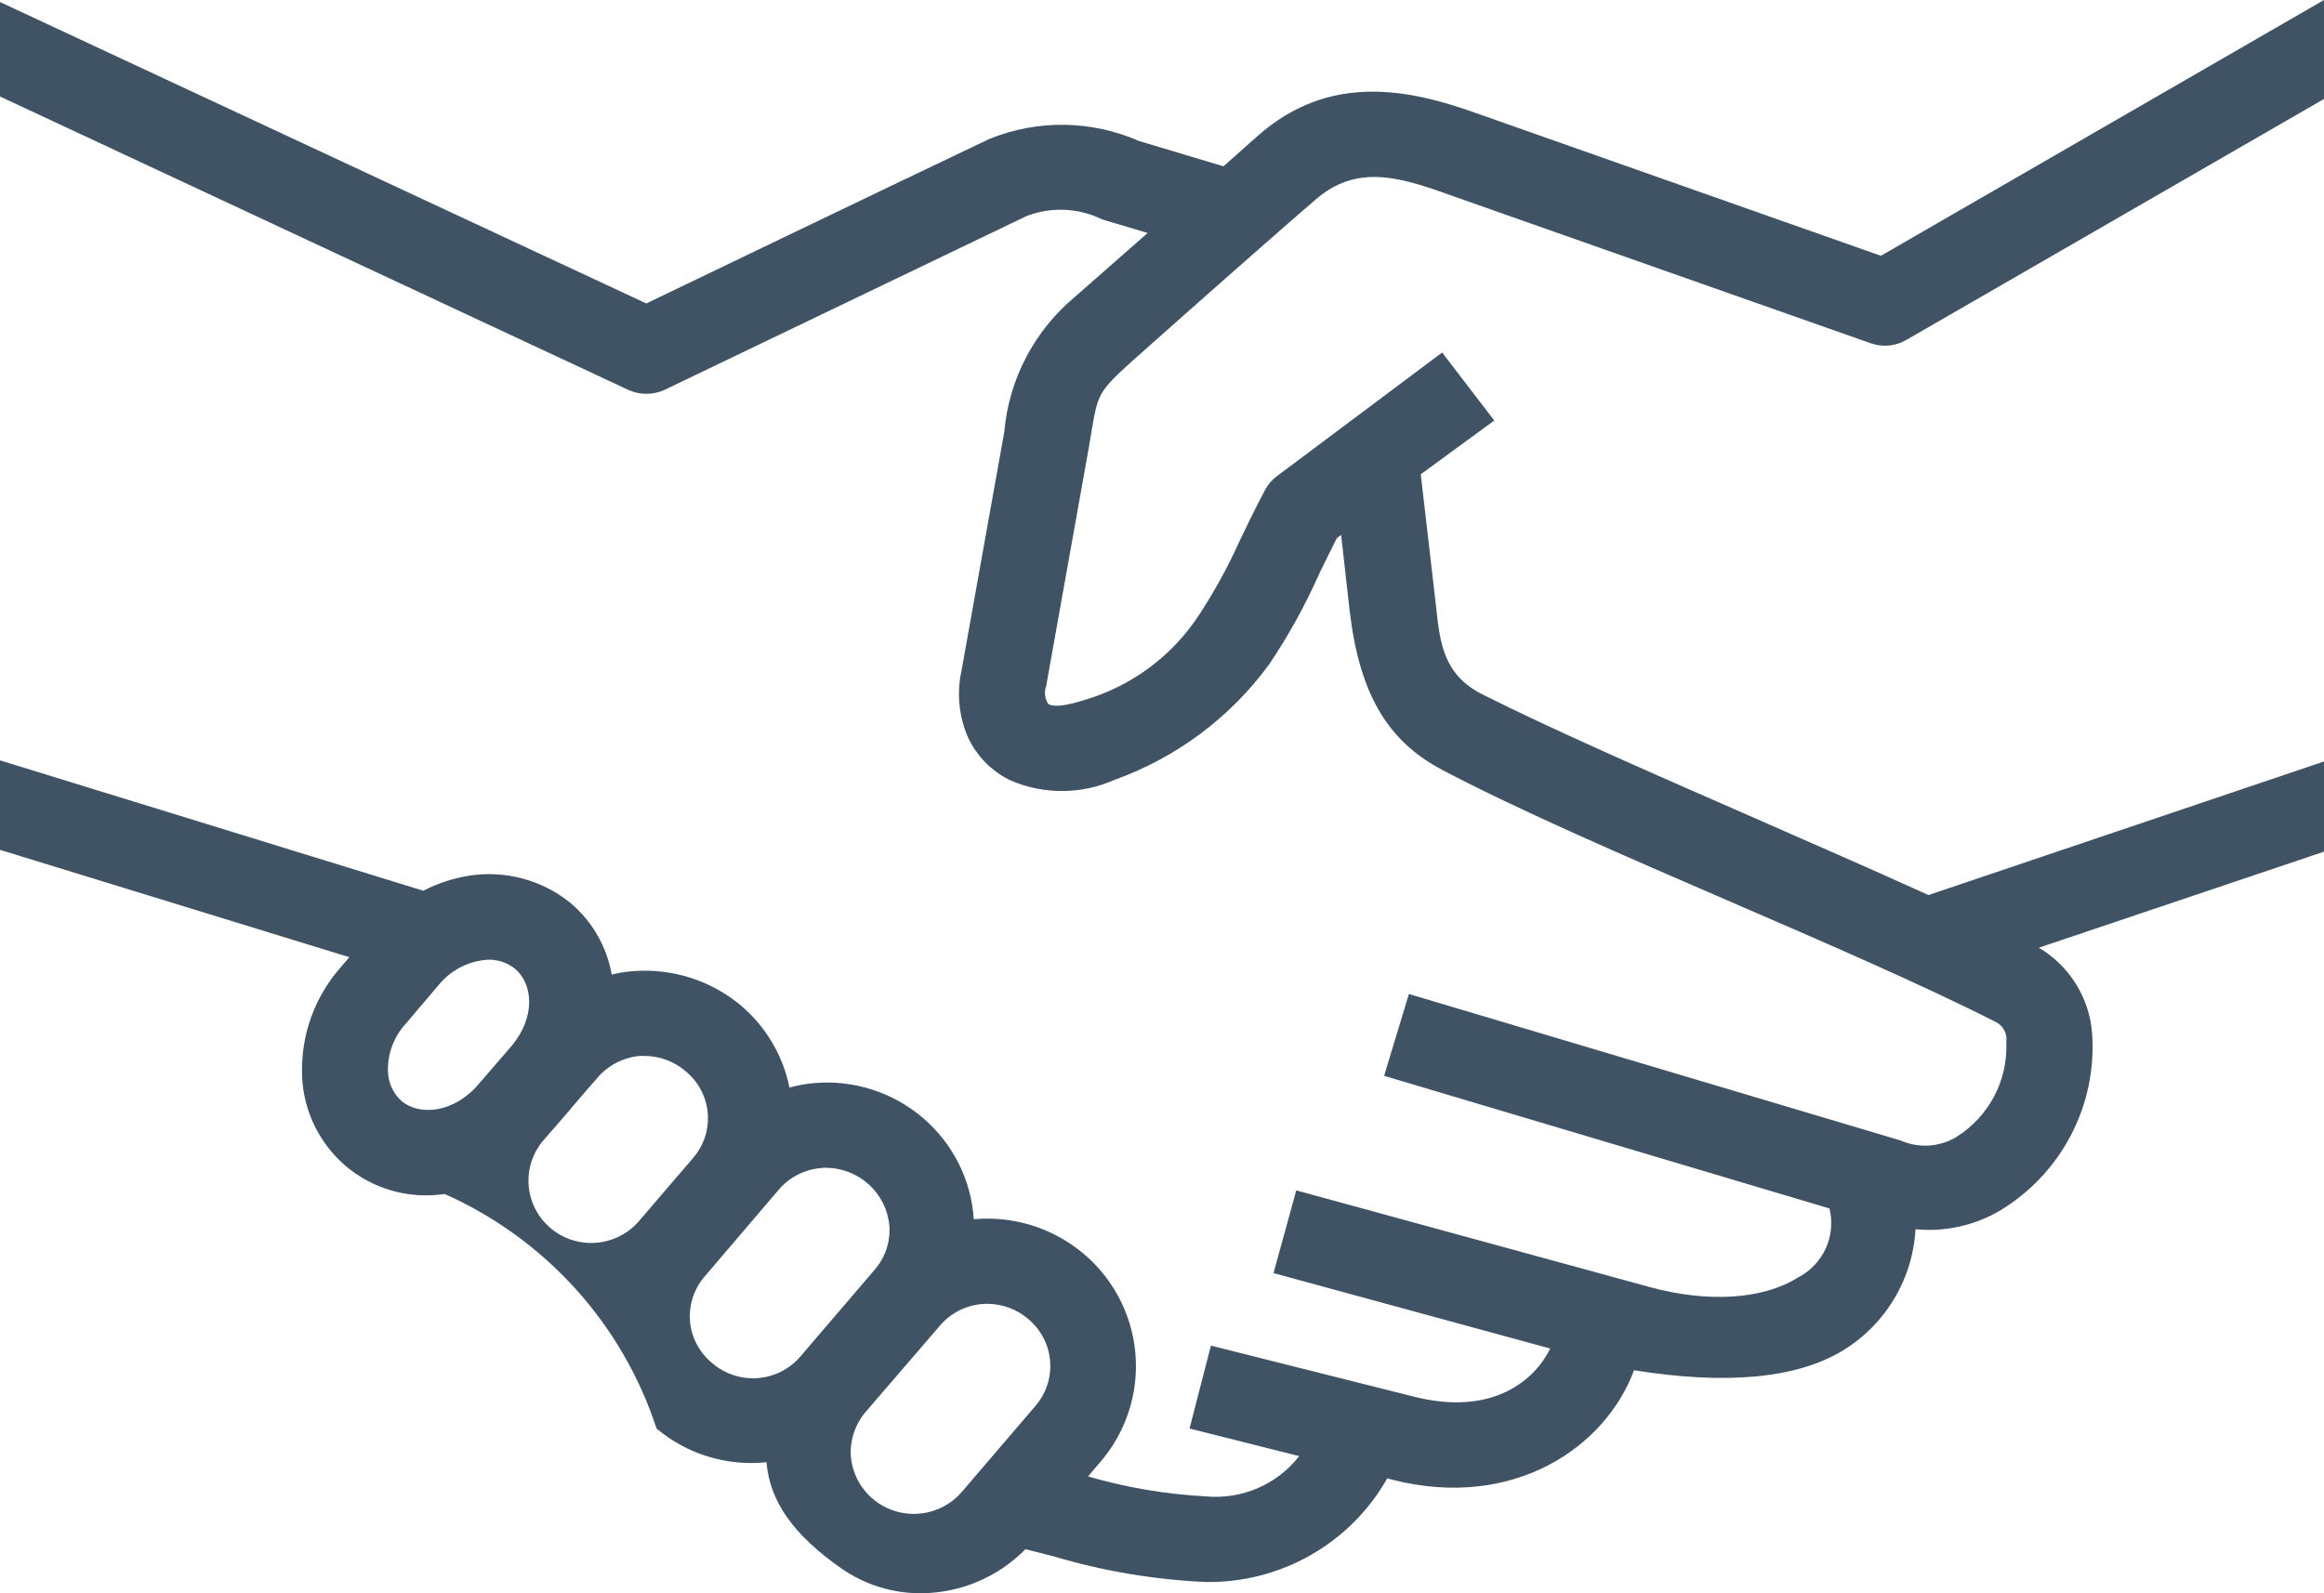 <svg width="70" height="48" viewBox="0 0 70 48" fill="none" xmlns="http://www.w3.org/2000/svg">
<path fill-rule="evenodd" clip-rule="evenodd" d="M32.8 13.459L32.882 12.968C33.067 11.886 33.081 11.797 34.116 10.865C34.191 10.797 37.564 7.795 39.627 6.011C40.827 4.976 42.06 5.296 43.555 5.834L56.346 10.341C56.524 10.404 56.714 10.428 56.903 10.409C57.091 10.39 57.273 10.329 57.435 10.232L70 2.982V0L56.654 7.706L44.432 3.397C42.403 2.675 40.038 2.199 37.893 4.085L37.625 4.323C37.379 4.541 37.173 4.724 36.851 5.01L34.308 4.248C33.599 3.937 32.834 3.771 32.059 3.76C31.284 3.75 30.515 3.895 29.797 4.187C26.48 5.766 20.516 8.639 19.467 9.142L0 0.061V2.907L18.919 11.743C19.094 11.824 19.285 11.866 19.478 11.865C19.672 11.864 19.862 11.82 20.036 11.736L30.922 6.508C31.285 6.368 31.673 6.305 32.062 6.321C32.452 6.337 32.834 6.433 33.184 6.603C33.307 6.644 33.423 6.678 33.54 6.712L34.568 7.019L32.375 8.945C31.152 9.967 30.388 11.428 30.25 13.009L28.961 20.205C28.814 20.875 28.881 21.575 29.153 22.206C29.418 22.782 29.879 23.248 30.455 23.52C30.949 23.73 31.481 23.835 32.018 23.831C32.554 23.826 33.084 23.711 33.574 23.493C35.441 22.822 37.063 21.61 38.228 20.014C38.807 19.154 39.309 18.245 39.73 17.298C39.908 16.937 40.079 16.576 40.264 16.216L40.395 16.113L40.648 18.36C40.936 20.872 41.773 22.315 43.438 23.193C45.748 24.412 48.997 25.814 52.13 27.169C54.995 28.408 57.949 29.688 60.143 30.804C60.244 30.862 60.326 30.949 60.377 31.053C60.429 31.157 60.447 31.274 60.431 31.39C60.457 31.957 60.332 32.521 60.067 33.025C59.802 33.528 59.407 33.953 58.923 34.256C58.672 34.406 58.388 34.494 58.096 34.512C57.803 34.529 57.511 34.477 57.243 34.358L42.437 29.946L41.69 32.411L55.105 36.407C55.205 36.812 55.164 37.24 54.989 37.619C54.813 37.999 54.513 38.308 54.138 38.497C53.096 39.15 51.431 39.252 49.696 38.776L39.044 35.862L38.359 38.354L46.694 40.627C46.242 41.553 44.987 42.683 42.588 42.077L36.474 40.539L35.829 43.037L39.133 43.868C38.804 44.291 38.371 44.625 37.876 44.837C37.38 45.049 36.839 45.132 36.302 45.08C35.106 45.015 33.922 44.814 32.772 44.48L33.142 44.045C33.718 43.376 34.08 42.553 34.184 41.68C34.288 40.807 34.129 39.922 33.727 39.139C33.325 38.355 32.698 37.708 31.925 37.279C31.152 36.849 30.269 36.657 29.386 36.727C29.366 36.727 29.352 36.733 29.331 36.733C29.293 36.149 29.139 35.578 28.876 35.053C28.613 34.529 28.247 34.062 27.8 33.68C27.354 33.298 26.834 33.008 26.273 32.827C25.712 32.647 25.121 32.579 24.533 32.629C24.278 32.65 24.026 32.696 23.779 32.765C23.586 31.805 23.074 30.937 22.326 30.3C21.418 29.536 20.242 29.162 19.056 29.259C18.843 29.275 18.632 29.309 18.425 29.361C18.279 28.526 17.846 27.768 17.198 27.216C16.773 26.866 16.277 26.611 15.743 26.468C15.21 26.325 14.652 26.297 14.107 26.386C13.633 26.463 13.175 26.615 12.75 26.835L0 22.907V25.603L10.522 28.837L10.248 29.157C9.5 30.014 9.091 31.113 9.096 32.247C9.092 32.795 9.208 33.337 9.437 33.835C9.665 34.334 10.001 34.777 10.419 35.134C10.826 35.476 11.302 35.728 11.815 35.873C12.328 36.017 12.867 36.05 13.394 35.971C14.896 36.64 16.24 37.615 17.339 38.832C18.438 40.049 19.268 41.482 19.776 43.037C20.23 43.42 20.757 43.707 21.326 43.881C21.895 44.056 22.494 44.114 23.087 44.052C23.189 45.243 23.902 46.244 25.342 47.251C26.044 47.741 26.882 48.003 27.741 48C28.328 47.997 28.908 47.878 29.448 47.65C29.988 47.422 30.477 47.09 30.887 46.672C31.168 46.741 31.449 46.815 31.744 46.89C33.226 47.331 34.757 47.589 36.302 47.66H36.316C37.427 47.678 38.522 47.397 39.485 46.846C40.448 46.296 41.243 45.498 41.786 44.535L41.951 44.583C45.591 45.502 48.36 43.602 49.217 41.281C52.013 41.73 54.131 41.526 55.516 40.682C56.149 40.294 56.678 39.759 57.057 39.123C57.437 38.488 57.656 37.771 57.696 37.033C58.571 37.118 59.451 36.927 60.212 36.488C61.131 35.941 61.88 35.151 62.374 34.206C62.869 33.262 63.091 32.2 63.015 31.138C62.977 30.61 62.811 30.099 62.532 29.649C62.253 29.199 61.868 28.822 61.411 28.551L70 25.658V22.941L58.087 26.965C56.407 26.202 54.597 25.413 52.815 24.63C49.703 23.268 46.763 21.982 44.638 20.913C43.479 20.327 43.37 19.354 43.26 18.319L42.794 14.289L45.008 12.669L43.438 10.62L38.455 14.35C38.306 14.463 38.184 14.607 38.098 14.772C37.817 15.303 37.57 15.807 37.344 16.284C36.992 17.069 36.577 17.824 36.104 18.544C35.292 19.779 34.062 20.685 32.635 21.097C31.854 21.348 31.628 21.253 31.566 21.199C31.518 21.119 31.488 21.031 31.479 20.939C31.469 20.847 31.48 20.755 31.511 20.668L32.8 13.459ZM14.415 32.663C13.661 33.547 12.626 33.616 12.099 33.173C11.977 33.064 11.877 32.932 11.807 32.785C11.736 32.638 11.696 32.478 11.687 32.315C11.674 32.043 11.716 31.771 11.81 31.515C11.904 31.259 12.049 31.024 12.236 30.825L13.202 29.688C13.385 29.458 13.616 29.27 13.879 29.136C14.141 29.002 14.429 28.926 14.724 28.912H14.765C15.04 28.92 15.305 29.018 15.519 29.191C16.047 29.64 16.15 30.634 15.402 31.519L14.415 32.663ZM19.269 36.761C19.11 36.953 18.914 37.112 18.692 37.228C18.471 37.345 18.229 37.416 17.979 37.439C17.73 37.462 17.478 37.434 17.239 37.36C17 37.285 16.779 37.164 16.588 37.003C16.396 36.842 16.239 36.645 16.125 36.424C16.011 36.203 15.942 35.961 15.923 35.713C15.904 35.465 15.935 35.215 16.014 34.979C16.093 34.743 16.218 34.525 16.383 34.337C16.767 33.901 17.144 33.466 17.514 33.023L17.987 32.479C18.309 32.098 18.77 31.858 19.269 31.812H19.413C19.865 31.813 20.303 31.974 20.646 32.268C20.836 32.422 20.993 32.613 21.108 32.828C21.223 33.043 21.293 33.279 21.316 33.522C21.338 33.764 21.311 34.009 21.238 34.241C21.164 34.474 21.044 34.689 20.886 34.875L19.269 36.761ZM24.115 40.859C23.955 41.048 23.758 41.204 23.537 41.317C23.315 41.431 23.073 41.499 22.825 41.518C22.576 41.537 22.327 41.506 22.09 41.428C21.854 41.35 21.636 41.226 21.448 41.063C21.259 40.908 21.102 40.716 20.988 40.5C20.873 40.284 20.804 40.047 20.783 39.804C20.764 39.557 20.795 39.308 20.873 39.073C20.952 38.838 21.078 38.621 21.243 38.435L23.45 35.848C23.61 35.658 23.808 35.502 24.03 35.388C24.253 35.275 24.496 35.207 24.745 35.188C24.796 35.182 24.846 35.18 24.896 35.181C25.371 35.189 25.827 35.37 26.176 35.69C26.525 36.011 26.743 36.447 26.788 36.917C26.806 37.162 26.776 37.408 26.697 37.641C26.618 37.873 26.493 38.088 26.329 38.272L24.115 40.859ZM31.175 42.37L28.968 44.95C28.724 45.232 28.403 45.436 28.044 45.537C27.685 45.638 27.303 45.632 26.947 45.52C26.591 45.407 26.276 45.193 26.042 44.904C25.808 44.615 25.665 44.264 25.63 43.895C25.592 43.397 25.755 42.905 26.082 42.527L28.303 39.947C28.462 39.757 28.657 39.601 28.877 39.488C29.097 39.374 29.338 39.306 29.585 39.286C29.637 39.281 29.69 39.278 29.742 39.279C30.193 39.282 30.628 39.444 30.97 39.736C31.16 39.894 31.316 40.088 31.429 40.307C31.543 40.525 31.611 40.764 31.63 41.01C31.649 41.255 31.619 41.502 31.541 41.736C31.463 41.969 31.338 42.185 31.175 42.37V42.37Z" fill="#3F5364"/>
</svg>
